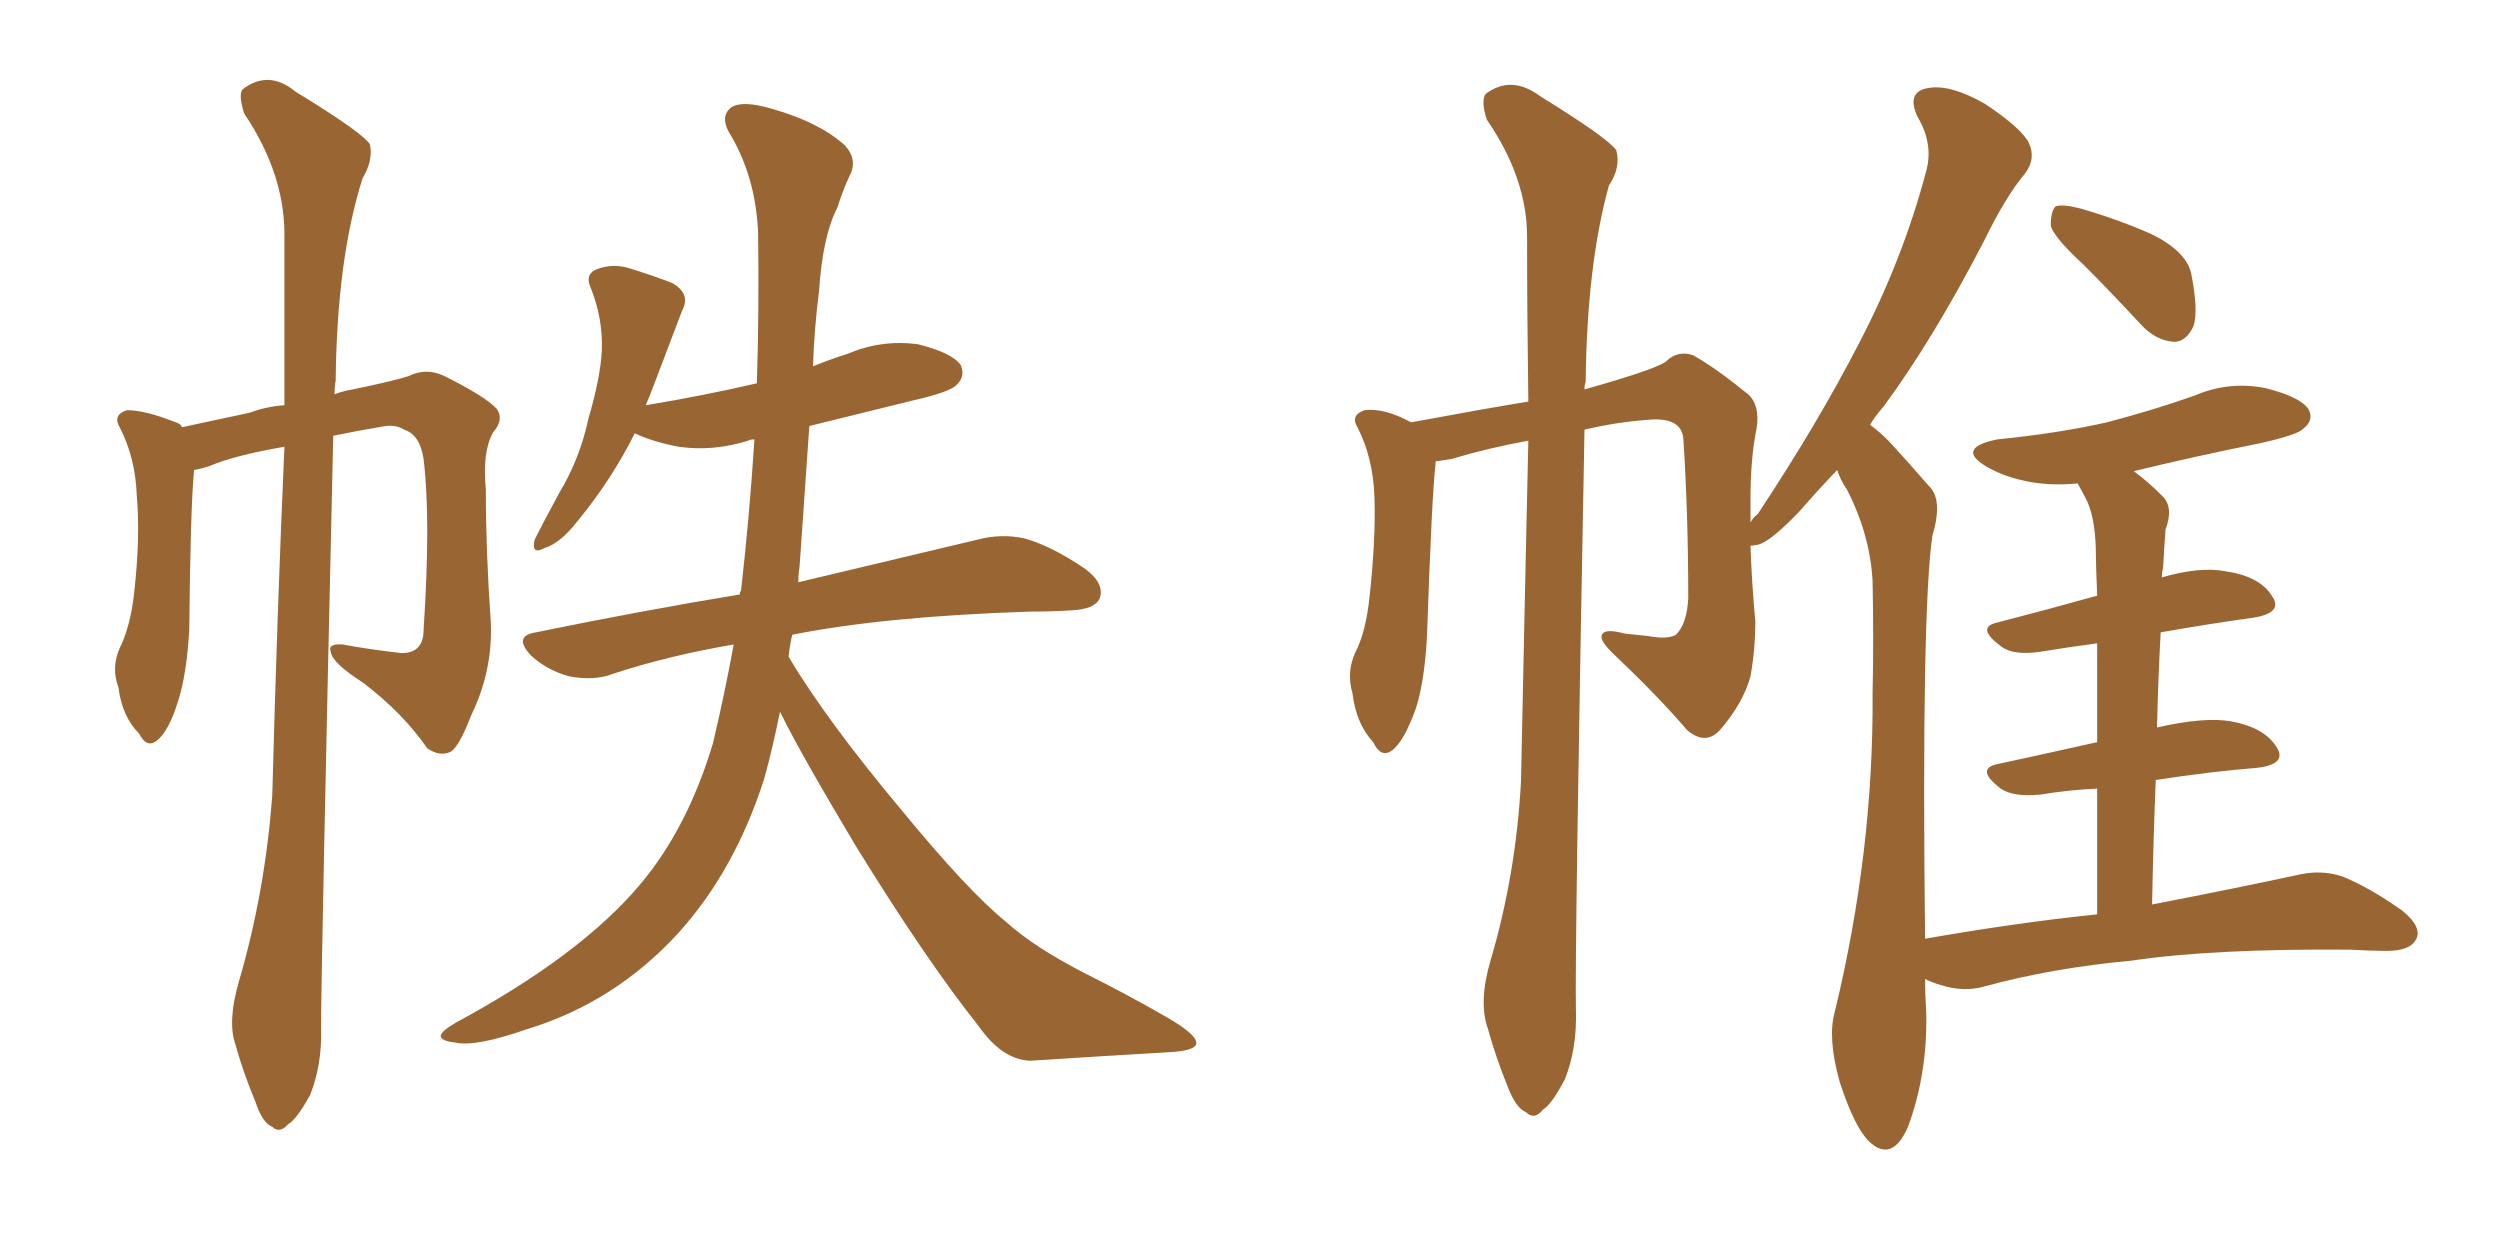 <svg xmlns="http://www.w3.org/2000/svg" xmlns:xlink="http://www.w3.org/1999/xlink" width="300" height="150"><path fill="#996633" padding="10" d="M28.71 117.63L28.71 117.63Q31.79 107.08 32.67 95.51L32.67 95.51Q33.25 73.54 34.13 53.61L34.13 53.61Q28.13 54.64 25.05 55.96L25.05 55.96Q24.17 56.25 23.29 56.40L23.29 56.40Q22.85 60.94 22.71 75.59L22.71 75.59Q22.41 80.86 21.39 84.08L21.39 84.08Q20.21 87.89 18.75 88.92L18.75 88.92Q17.58 89.79 16.70 88.04L16.70 88.04Q14.65 85.99 14.21 82.47L14.21 82.47Q13.33 80.13 14.36 77.78L14.36 77.78Q15.67 75.15 16.11 71.04L16.11 71.04Q16.85 64.45 16.41 59.47L16.41 59.47Q16.26 54.93 14.36 51.27L14.36 51.27Q13.48 49.80 15.23 49.22L15.23 49.22Q17.43 49.22 21.09 50.68L21.09 50.68Q21.68 50.83 21.83 51.27L21.83 51.27Q25.20 50.54 30.03 49.51L30.03 49.51Q31.93 48.78 34.13 48.63L34.13 48.63Q34.13 37.79 34.13 28.13L34.13 28.13Q34.13 20.80 29.30 13.62L29.30 13.62Q28.56 11.28 29.15 10.69L29.15 10.69Q32.23 8.35 35.45 10.99L35.45 10.99Q43.36 15.82 44.38 17.29L44.38 17.29Q44.82 19.19 43.51 21.39L43.51 21.39Q40.43 31.05 40.28 45.70L40.28 45.70Q40.14 46.44 40.14 47.31L40.14 47.31Q41.31 46.88 42.33 46.73L42.33 46.73Q47.31 45.70 49.07 45.12L49.07 45.12Q51.12 44.09 53.32 45.12L53.32 45.12Q58.30 47.61 59.62 49.07L59.62 49.07Q60.50 50.39 59.18 51.86L59.18 51.86Q57.86 54.20 58.30 58.74L58.30 58.74Q58.30 66.21 58.89 74.56L58.89 74.56Q59.18 80.42 56.54 85.84L56.54 85.84Q55.08 89.65 54.05 90.23L54.05 90.23Q52.73 90.82 51.27 89.79L51.27 89.79Q48.34 85.55 43.51 81.88L43.51 81.88Q39.84 79.54 39.70 78.22L39.70 78.22Q39.26 77.20 41.16 77.34L41.16 77.34Q44.24 77.93 48.19 78.37L48.19 78.37Q50.83 78.37 50.83 75.59L50.83 75.59Q51.71 62.26 50.83 55.08L50.83 55.08Q50.39 52.15 48.49 51.56L48.49 51.56Q47.61 50.98 46.29 51.12L46.29 51.12Q42.77 51.71 39.99 52.29L39.99 52.29Q38.53 116.16 38.53 123.34L38.53 123.34Q38.67 127.73 37.21 131.40L37.21 131.40Q35.60 134.33 34.57 134.91L34.57 134.91Q33.54 136.08 32.67 135.21L32.67 135.21Q31.49 134.77 30.62 132.13L30.62 132.13Q29.15 128.61 28.27 125.39L28.27 125.39Q27.25 122.61 28.71 117.63ZM93.60 85.40L93.60 85.40L93.60 85.40Q92.72 89.79 91.70 93.46L91.70 93.46Q88.18 104.44 81.45 111.91L81.45 111.91Q73.83 120.26 63.28 123.49L63.28 123.49Q56.98 125.68 54.64 125.10L54.64 125.10Q53.03 124.95 52.88 124.37L52.88 124.37Q52.88 123.78 54.64 122.75L54.64 122.75Q69.58 114.70 76.76 106.20L76.76 106.20Q82.47 99.46 85.55 89.21L85.55 89.21Q87.01 83.06 88.04 77.34L88.04 77.34Q80.27 78.66 73.54 80.86L73.54 80.86Q71.34 81.74 68.26 81.15L68.26 81.15Q65.63 80.42 63.72 78.66L63.72 78.66Q61.52 76.32 64.31 75.88L64.31 75.88Q77.20 73.24 88.77 71.34L88.77 71.34Q88.77 71.04 88.92 70.90L88.92 70.90Q89.94 61.96 90.53 52.73L90.53 52.73Q89.94 52.73 89.79 52.88L89.79 52.88Q85.55 54.20 81.45 53.61L81.45 53.61Q78.37 53.03 76.17 52.00L76.17 52.00Q73.39 57.57 69.29 62.55L69.29 62.55Q67.24 65.19 65.33 65.77L65.33 65.77Q63.72 66.65 64.16 64.75L64.16 64.75Q65.19 62.70 67.09 59.18L67.09 59.18Q69.58 55.08 70.61 50.24L70.61 50.24Q72.07 45.26 72.22 42.04L72.22 42.04Q72.36 38.23 70.90 34.57L70.90 34.57Q70.17 32.96 71.48 32.37L71.48 32.37Q73.24 31.64 75.15 32.08L75.15 32.08Q78.08 32.96 80.71 33.98L80.71 33.98Q82.91 35.30 81.88 37.21L81.88 37.21Q80.27 41.46 78.37 46.44L78.37 46.44Q77.93 47.61 77.49 48.63L77.49 48.63Q84.52 47.46 90.82 46.00L90.82 46.00Q91.11 37.06 90.97 27.83L90.97 27.83Q90.67 21.09 87.45 15.82L87.45 15.82Q86.43 13.92 87.74 12.89L87.74 12.89Q89.06 12.01 92.58 13.04L92.58 13.04Q98.29 14.65 101.37 17.43L101.37 17.43Q102.98 19.19 101.95 21.09L101.95 21.09Q101.07 23.00 100.49 24.90L100.49 24.90Q98.73 28.27 98.29 34.86L98.29 34.86Q97.71 39.40 97.56 43.95L97.56 43.95Q99.76 43.07 101.66 42.48L101.66 42.48Q105.76 40.72 110.16 41.31L110.16 41.31Q114.26 42.33 115.28 43.80L115.28 43.80Q115.87 45.12 114.84 46.14L114.84 46.14Q114.11 47.02 109.57 48.05L109.57 48.05Q102.98 49.66 97.12 51.12L97.12 51.12Q96.53 59.47 95.95 67.97L95.95 67.97Q95.80 68.85 95.80 69.87L95.80 69.87Q109.28 66.65 117.33 64.75L117.33 64.75Q120.12 64.01 122.90 64.60L122.90 64.60Q126.12 65.48 130.22 68.26L130.22 68.26Q132.57 70.02 131.98 71.78L131.98 71.78Q131.40 73.10 128.61 73.24L128.61 73.24Q126.27 73.39 123.63 73.39L123.63 73.39Q106.05 73.97 95.07 76.17L95.07 76.17Q94.78 77.34 94.63 78.81L94.63 78.81Q99.17 86.43 108.11 97.12L108.11 97.12Q116.16 106.93 120.70 110.60L120.70 110.60Q124.07 113.67 130.37 116.89L130.37 116.89Q135.64 119.53 140.19 122.17L140.19 122.17Q143.70 124.22 143.55 125.24L143.55 125.24Q143.41 126.12 140.19 126.27L140.19 126.27Q132.57 126.71 123.63 127.29L123.63 127.29Q120.26 127.15 117.48 123.19L117.48 123.19Q111.18 115.28 102.69 101.51L102.69 101.51Q95.95 90.23 93.60 85.40ZM250.05 31.79L250.05 31.79Q246.53 28.56 246.09 27.10L246.09 27.10Q246.09 25.34 246.68 24.76L246.68 24.76Q247.56 24.46 249.76 25.05L249.76 25.05Q254.30 26.37 258.25 28.13L258.25 28.13Q262.35 30.18 262.94 32.81L262.94 32.81Q263.82 37.21 263.23 39.11L263.23 39.11Q262.35 41.02 260.89 41.02L260.89 41.02Q258.69 40.87 256.93 38.96L256.93 38.96Q253.27 35.01 250.05 31.79ZM251.66 109.72L251.66 109.72L251.66 109.72Q251.66 101.22 251.66 94.63L251.66 94.63Q248.29 94.78 244.78 95.36L244.78 95.36Q241.55 95.65 240.09 94.63L240.09 94.63Q237.01 92.29 239.65 91.70L239.65 91.70Q245.07 90.53 251.66 89.06L251.66 89.06Q251.66 82.03 251.66 77.20L251.66 77.20Q248.29 77.64 244.78 78.22L244.78 78.22Q241.70 78.66 240.23 77.64L240.23 77.64Q237.01 75.29 239.65 74.71L239.65 74.71Q245.36 73.24 251.66 71.48L251.66 71.48Q251.51 67.82 251.51 66.80L251.51 66.80Q251.51 62.55 250.49 60.21L250.49 60.21Q249.90 59.03 249.32 58.01L249.32 58.01Q246.39 58.30 243.75 57.86L243.75 57.86Q240.53 57.28 238.33 55.96L238.33 55.96Q234.67 53.76 239.65 52.73L239.65 52.73Q246.97 52.00 252.83 50.68L252.83 50.68Q258.40 49.22 263.38 47.46L263.38 47.46Q267.48 45.70 271.88 46.58L271.88 46.58Q275.98 47.61 277.00 49.07L277.00 49.07Q277.73 50.39 276.42 51.42L276.42 51.42Q275.83 52.15 271.29 53.17L271.29 53.17Q263.23 54.79 256.05 56.54L256.05 56.54Q257.67 57.71 259.42 59.47L259.42 59.47Q260.89 60.79 259.86 63.57L259.86 63.57Q259.72 65.48 259.57 68.12L259.57 68.12Q259.42 68.70 259.42 69.29L259.42 69.29Q263.96 67.97 267.04 68.55L267.04 68.55Q271.14 69.14 272.61 71.48L272.61 71.48Q274.07 73.54 270.41 74.12L270.41 74.12Q265.14 74.85 259.28 75.88L259.28 75.88Q258.98 81.45 258.84 87.30L258.84 87.30Q264.55 85.99 267.77 86.57L267.77 86.57Q271.73 87.30 273.19 89.65L273.19 89.65Q274.51 91.70 270.85 92.14L270.85 92.14Q265.28 92.58 258.69 93.60L258.69 93.60Q258.40 100.63 258.25 108.54L258.25 108.54Q268.80 106.49 275.54 105.03L275.54 105.03Q278.47 104.30 281.10 105.18L281.10 105.18Q284.33 106.49 288.28 109.28L288.28 109.28Q290.77 111.33 289.89 112.79L289.89 112.79Q289.16 114.11 286.38 114.11L286.38 114.11Q284.47 114.11 282.13 113.96L282.13 113.96Q265.58 113.82 255.76 115.28L255.76 115.28Q246.24 116.16 238.18 118.36L238.18 118.36Q235.69 119.09 232.91 118.21L232.91 118.21Q231.88 117.92 231.01 117.48L231.01 117.48Q231.01 119.38 231.15 121.58L231.15 121.58Q231.30 128.91 228.96 135.21L228.96 135.21Q227.05 139.60 224.27 136.96L224.27 136.96Q222.51 135.21 220.75 129.79L220.75 129.79Q219.29 124.51 220.17 121.44L220.17 121.44Q224.85 102.10 224.71 83.20L224.71 83.20Q224.85 76.76 224.71 69.73L224.71 69.73Q224.41 64.16 221.63 58.74L221.63 58.74Q220.90 57.71 220.46 56.40L220.46 56.40Q217.82 59.18 215.92 61.38L215.92 61.38Q212.55 64.89 211.08 65.33L211.08 65.33Q210.50 65.48 210.06 65.48L210.06 65.48Q210.21 70.02 210.64 74.56L210.64 74.56Q210.64 77.93 210.06 81.15L210.06 81.15Q209.18 84.38 206.40 87.60L206.40 87.60Q204.64 89.50 202.44 87.60L202.44 87.60Q199.07 83.64 193.36 78.22L193.36 78.22Q191.75 76.61 192.33 76.03L192.33 76.03Q192.77 75.44 194.97 76.03L194.97 76.03Q196.44 76.17 197.75 76.32L197.75 76.32Q200.10 76.76 201.12 76.17L201.12 76.17Q202.44 74.85 202.59 71.78L202.59 71.78Q202.59 61.82 202.00 52.59L202.00 52.59Q201.71 49.95 197.61 50.39L197.61 50.39Q193.80 50.68 190.14 51.56L190.14 51.56Q188.96 114.11 189.11 121.14L189.11 121.14Q189.26 125.83 187.79 129.49L187.79 129.49Q186.18 132.57 185.16 133.15L185.16 133.15Q184.13 134.47 183.11 133.45L183.11 133.45Q181.93 133.01 180.91 130.37L180.91 130.37Q179.44 126.71 178.56 123.49L178.56 123.49Q177.39 120.26 178.86 115.28L178.86 115.28Q181.93 104.88 182.52 93.75L182.52 93.75Q182.96 72.36 183.40 52.88L183.40 52.88Q178.56 53.76 174.17 55.08L174.17 55.08Q173.14 55.22 172.27 55.37L172.27 55.37Q172.27 55.52 172.27 55.66L172.27 55.66Q171.83 59.18 171.24 76.32L171.24 76.32Q170.95 81.74 169.92 84.96L169.92 84.96Q168.46 89.06 166.99 90.09L166.99 90.09Q165.67 90.97 164.79 89.06L164.79 89.06Q162.74 86.87 162.30 83.20L162.30 83.20Q161.57 80.71 162.60 78.37L162.60 78.37Q163.92 75.88 164.36 71.48L164.36 71.48Q165.09 64.75 164.94 59.77L164.94 59.77Q164.79 54.93 162.89 51.27L162.89 51.27Q162.01 49.80 163.77 49.22L163.77 49.22Q166.11 48.93 169.34 50.68L169.34 50.68Q177.98 49.07 183.40 48.19L183.40 48.19Q183.25 37.79 183.25 28.42L183.25 28.42Q183.25 21.39 178.42 14.36L178.42 14.36Q177.69 12.16 178.27 11.28L178.27 11.28Q181.35 8.94 184.86 11.57L184.86 11.57Q192.92 16.55 193.95 18.02L193.95 18.02Q194.53 20.07 193.07 22.27L193.07 22.27Q190.43 31.79 190.28 45.85L190.28 45.85Q190.14 46.14 190.14 46.73L190.14 46.73Q199.51 44.09 200.10 43.21L200.10 43.21Q201.42 42.04 203.17 42.63L203.17 42.63Q205.81 44.09 209.77 47.31L209.77 47.31Q211.23 48.63 210.79 51.42L210.79 51.42Q210.06 54.93 210.06 59.91L210.06 59.91Q210.06 61.23 210.06 62.70L210.06 62.70Q210.35 62.11 210.94 61.67L210.94 61.67Q218.12 50.83 223.10 41.16L223.10 41.16Q228.37 31.05 231.15 20.51L231.15 20.51Q232.03 17.29 230.13 14.06L230.13 14.06Q228.66 10.99 231.45 10.55L231.45 10.55Q234.08 10.11 238.18 12.45L238.18 12.45Q242.58 15.38 243.46 17.14L243.46 17.14Q244.34 19.04 243.02 20.80L243.02 20.80Q240.67 23.58 238.04 29.00L238.04 29.00Q231.88 40.87 226.03 48.78L226.03 48.78Q225 49.95 224.41 50.98L224.41 50.98Q225.59 51.86 226.61 52.88L226.61 52.88Q228.66 55.08 231.45 58.30L231.45 58.30Q233.20 59.91 231.88 64.31L231.88 64.31Q230.57 73.54 231.01 112.65L231.01 112.65Q241.85 110.74 251.66 109.72Z"/></svg>